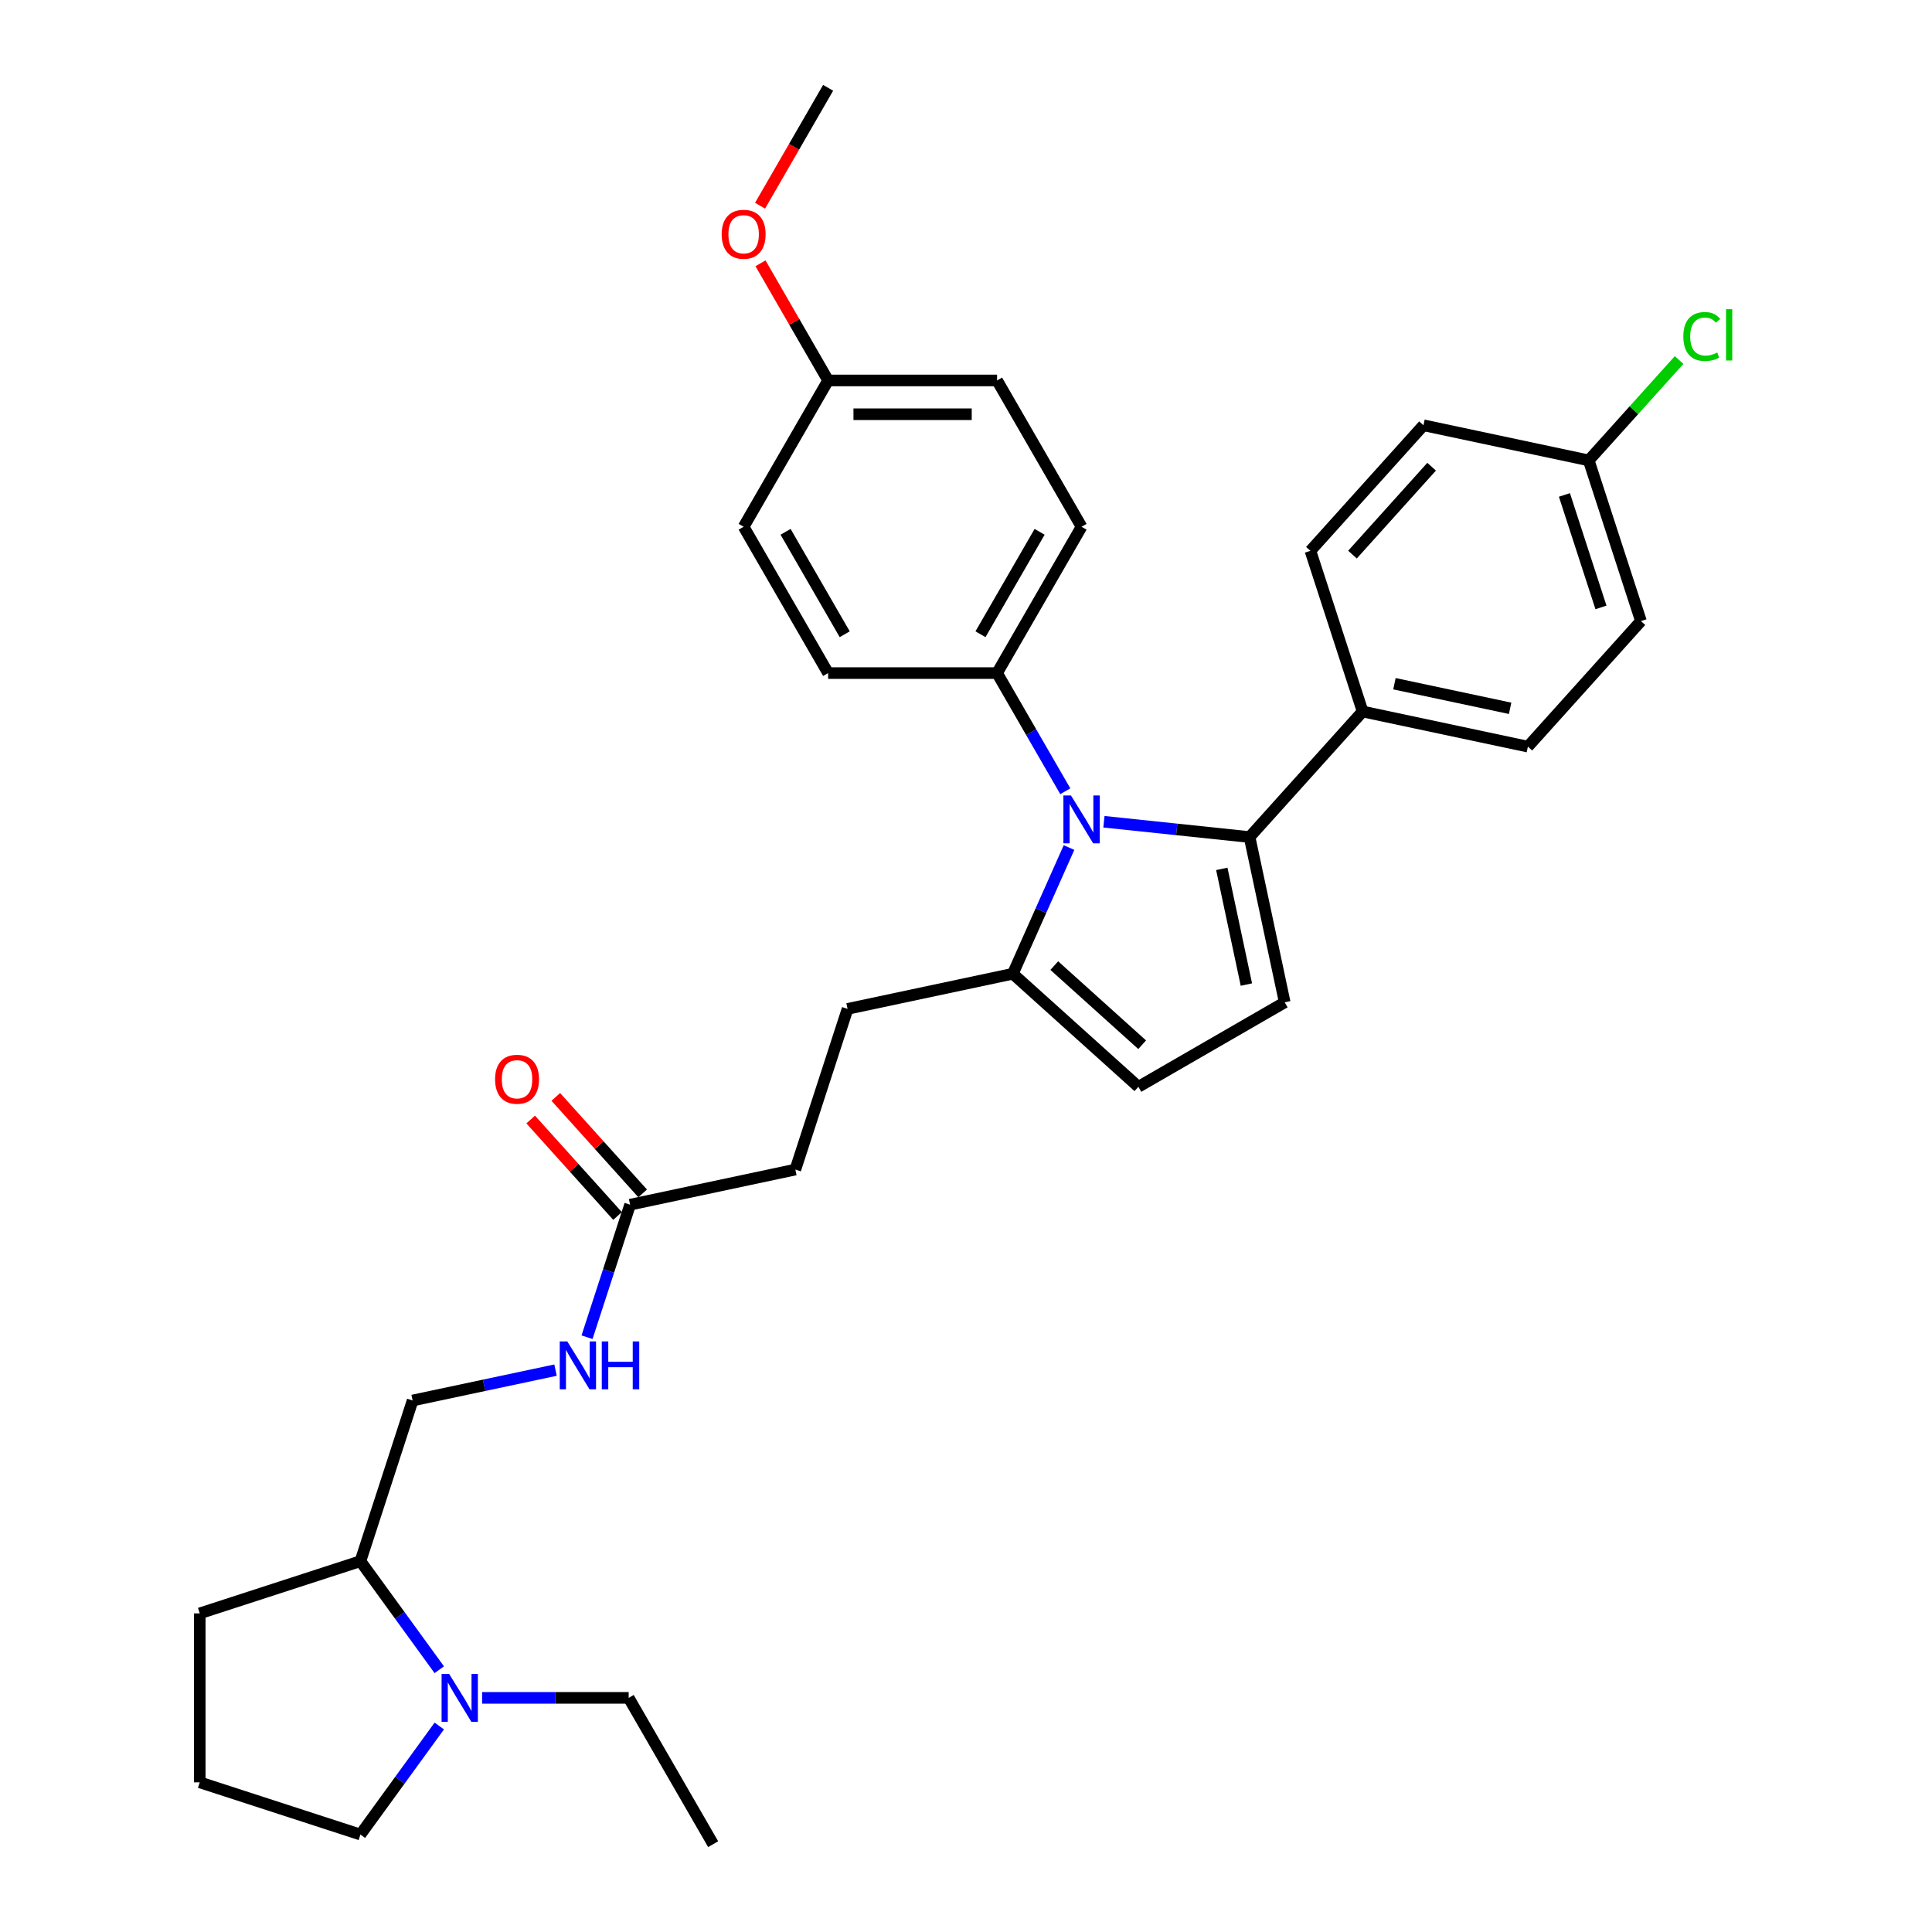 <?xml version='1.0' encoding='iso-8859-1'?>
<svg version='1.1' baseProfile='full'
              xmlns='http://www.w3.org/2000/svg'
                      xmlns:rdkit='http://www.rdkit.org/xml'
                      xmlns:xlink='http://www.w3.org/1999/xlink'
                  xml:space='preserve'
width='1000px' height='1000px' viewBox='0 0 1000 1000'>
<!-- END OF HEADER -->
<rect style='opacity:1.0;fill:#FFFFFF;stroke:none' width='1000' height='1000' x='0' y='0'> </rect>
<path class='bond-0' d='M 571.387,425.339 L 609.083,429.301' style='fill:none;fill-rule:evenodd;stroke:#0000FF;stroke-width:6px;stroke-linecap:butt;stroke-linejoin:miter;stroke-opacity:1' />
<path class='bond-0' d='M 609.083,429.301 L 646.779,433.263' style='fill:none;fill-rule:evenodd;stroke:#000000;stroke-width:6px;stroke-linecap:butt;stroke-linejoin:miter;stroke-opacity:1' />
<path class='bond-2' d='M 553.322,438.691 L 538.781,471.351' style='fill:none;fill-rule:evenodd;stroke:#0000FF;stroke-width:6px;stroke-linecap:butt;stroke-linejoin:miter;stroke-opacity:1' />
<path class='bond-2' d='M 538.781,471.351 L 524.24,504.011' style='fill:none;fill-rule:evenodd;stroke:#000000;stroke-width:6px;stroke-linecap:butt;stroke-linejoin:miter;stroke-opacity:1' />
<path class='bond-5' d='M 551.397,409.553 L 533.74,378.97' style='fill:none;fill-rule:evenodd;stroke:#0000FF;stroke-width:6px;stroke-linecap:butt;stroke-linejoin:miter;stroke-opacity:1' />
<path class='bond-5' d='M 533.74,378.97 L 516.084,348.388' style='fill:none;fill-rule:evenodd;stroke:#000000;stroke-width:6px;stroke-linecap:butt;stroke-linejoin:miter;stroke-opacity:1' />
<path class='bond-1' d='M 646.779,433.263 L 664.961,518.801' style='fill:none;fill-rule:evenodd;stroke:#000000;stroke-width:6px;stroke-linecap:butt;stroke-linejoin:miter;stroke-opacity:1' />
<path class='bond-1' d='M 632.398,449.73 L 645.126,509.607' style='fill:none;fill-rule:evenodd;stroke:#000000;stroke-width:6px;stroke-linecap:butt;stroke-linejoin:miter;stroke-opacity:1' />
<path class='bond-6' d='M 646.779,433.263 L 705.294,368.275' style='fill:none;fill-rule:evenodd;stroke:#000000;stroke-width:6px;stroke-linecap:butt;stroke-linejoin:miter;stroke-opacity:1' />
<path class='bond-32' d='M 664.961,518.801 L 589.227,562.526' style='fill:none;fill-rule:evenodd;stroke:#000000;stroke-width:6px;stroke-linecap:butt;stroke-linejoin:miter;stroke-opacity:1' />
<path class='bond-3' d='M 524.24,504.011 L 589.227,562.526' style='fill:none;fill-rule:evenodd;stroke:#000000;stroke-width:6px;stroke-linecap:butt;stroke-linejoin:miter;stroke-opacity:1' />
<path class='bond-3' d='M 545.691,499.79 L 591.182,540.751' style='fill:none;fill-rule:evenodd;stroke:#000000;stroke-width:6px;stroke-linecap:butt;stroke-linejoin:miter;stroke-opacity:1' />
<path class='bond-10' d='M 524.24,504.011 L 438.701,522.192' style='fill:none;fill-rule:evenodd;stroke:#000000;stroke-width:6px;stroke-linecap:butt;stroke-linejoin:miter;stroke-opacity:1' />
<path class='bond-4' d='M 227.371,864.243 L 206.962,836.153' style='fill:none;fill-rule:evenodd;stroke:#0000FF;stroke-width:6px;stroke-linecap:butt;stroke-linejoin:miter;stroke-opacity:1' />
<path class='bond-4' d='M 206.962,836.153 L 186.554,808.064' style='fill:none;fill-rule:evenodd;stroke:#000000;stroke-width:6px;stroke-linecap:butt;stroke-linejoin:miter;stroke-opacity:1' />
<path class='bond-25' d='M 227.371,893.381 L 206.962,921.471' style='fill:none;fill-rule:evenodd;stroke:#0000FF;stroke-width:6px;stroke-linecap:butt;stroke-linejoin:miter;stroke-opacity:1' />
<path class='bond-25' d='M 206.962,921.471 L 186.554,949.56' style='fill:none;fill-rule:evenodd;stroke:#000000;stroke-width:6px;stroke-linecap:butt;stroke-linejoin:miter;stroke-opacity:1' />
<path class='bond-26' d='M 249.534,878.812 L 287.47,878.812' style='fill:none;fill-rule:evenodd;stroke:#0000FF;stroke-width:6px;stroke-linecap:butt;stroke-linejoin:miter;stroke-opacity:1' />
<path class='bond-26' d='M 287.47,878.812 L 325.405,878.812' style='fill:none;fill-rule:evenodd;stroke:#000000;stroke-width:6px;stroke-linecap:butt;stroke-linejoin:miter;stroke-opacity:1' />
<path class='bond-13' d='M 516.084,348.388 L 559.809,272.655' style='fill:none;fill-rule:evenodd;stroke:#000000;stroke-width:6px;stroke-linecap:butt;stroke-linejoin:miter;stroke-opacity:1' />
<path class='bond-13' d='M 507.496,328.283 L 538.103,275.27' style='fill:none;fill-rule:evenodd;stroke:#000000;stroke-width:6px;stroke-linecap:butt;stroke-linejoin:miter;stroke-opacity:1' />
<path class='bond-14' d='M 516.084,348.388 L 428.634,348.388' style='fill:none;fill-rule:evenodd;stroke:#000000;stroke-width:6px;stroke-linecap:butt;stroke-linejoin:miter;stroke-opacity:1' />
<path class='bond-15' d='M 705.294,368.275 L 790.832,386.457' style='fill:none;fill-rule:evenodd;stroke:#000000;stroke-width:6px;stroke-linecap:butt;stroke-linejoin:miter;stroke-opacity:1' />
<path class='bond-15' d='M 721.761,353.895 L 781.638,366.622' style='fill:none;fill-rule:evenodd;stroke:#000000;stroke-width:6px;stroke-linecap:butt;stroke-linejoin:miter;stroke-opacity:1' />
<path class='bond-16' d='M 705.294,368.275 L 678.271,285.106' style='fill:none;fill-rule:evenodd;stroke:#000000;stroke-width:6px;stroke-linecap:butt;stroke-linejoin:miter;stroke-opacity:1' />
<path class='bond-7' d='M 326.139,623.544 L 411.678,605.362' style='fill:none;fill-rule:evenodd;stroke:#000000;stroke-width:6px;stroke-linecap:butt;stroke-linejoin:miter;stroke-opacity:1' />
<path class='bond-8' d='M 326.139,623.544 L 314.995,657.844' style='fill:none;fill-rule:evenodd;stroke:#000000;stroke-width:6px;stroke-linecap:butt;stroke-linejoin:miter;stroke-opacity:1' />
<path class='bond-8' d='M 314.995,657.844 L 303.85,692.144' style='fill:none;fill-rule:evenodd;stroke:#0000FF;stroke-width:6px;stroke-linecap:butt;stroke-linejoin:miter;stroke-opacity:1' />
<path class='bond-12' d='M 332.638,617.692 L 310.158,592.725' style='fill:none;fill-rule:evenodd;stroke:#000000;stroke-width:6px;stroke-linecap:butt;stroke-linejoin:miter;stroke-opacity:1' />
<path class='bond-12' d='M 310.158,592.725 L 287.678,567.758' style='fill:none;fill-rule:evenodd;stroke:#FF0000;stroke-width:6px;stroke-linecap:butt;stroke-linejoin:miter;stroke-opacity:1' />
<path class='bond-12' d='M 319.641,629.395 L 297.16,604.428' style='fill:none;fill-rule:evenodd;stroke:#000000;stroke-width:6px;stroke-linecap:butt;stroke-linejoin:miter;stroke-opacity:1' />
<path class='bond-12' d='M 297.16,604.428 L 274.68,579.461' style='fill:none;fill-rule:evenodd;stroke:#FF0000;stroke-width:6px;stroke-linecap:butt;stroke-linejoin:miter;stroke-opacity:1' />
<path class='bond-11' d='M 287.538,709.174 L 250.558,717.034' style='fill:none;fill-rule:evenodd;stroke:#0000FF;stroke-width:6px;stroke-linecap:butt;stroke-linejoin:miter;stroke-opacity:1' />
<path class='bond-11' d='M 250.558,717.034 L 213.578,724.895' style='fill:none;fill-rule:evenodd;stroke:#000000;stroke-width:6px;stroke-linecap:butt;stroke-linejoin:miter;stroke-opacity:1' />
<path class='bond-9' d='M 186.554,808.064 L 213.578,724.895' style='fill:none;fill-rule:evenodd;stroke:#000000;stroke-width:6px;stroke-linecap:butt;stroke-linejoin:miter;stroke-opacity:1' />
<path class='bond-29' d='M 186.554,808.064 L 103.385,835.087' style='fill:none;fill-rule:evenodd;stroke:#000000;stroke-width:6px;stroke-linecap:butt;stroke-linejoin:miter;stroke-opacity:1' />
<path class='bond-17' d='M 438.701,522.192 L 411.678,605.362' style='fill:none;fill-rule:evenodd;stroke:#000000;stroke-width:6px;stroke-linecap:butt;stroke-linejoin:miter;stroke-opacity:1' />
<path class='bond-23' d='M 559.809,272.655 L 516.084,196.921' style='fill:none;fill-rule:evenodd;stroke:#000000;stroke-width:6px;stroke-linecap:butt;stroke-linejoin:miter;stroke-opacity:1' />
<path class='bond-22' d='M 428.634,348.388 L 384.91,272.655' style='fill:none;fill-rule:evenodd;stroke:#000000;stroke-width:6px;stroke-linecap:butt;stroke-linejoin:miter;stroke-opacity:1' />
<path class='bond-22' d='M 437.222,328.283 L 406.615,275.27' style='fill:none;fill-rule:evenodd;stroke:#000000;stroke-width:6px;stroke-linecap:butt;stroke-linejoin:miter;stroke-opacity:1' />
<path class='bond-20' d='M 790.832,386.457 L 849.347,321.469' style='fill:none;fill-rule:evenodd;stroke:#000000;stroke-width:6px;stroke-linecap:butt;stroke-linejoin:miter;stroke-opacity:1' />
<path class='bond-21' d='M 678.271,285.106 L 736.786,220.118' style='fill:none;fill-rule:evenodd;stroke:#000000;stroke-width:6px;stroke-linecap:butt;stroke-linejoin:miter;stroke-opacity:1' />
<path class='bond-21' d='M 700.045,287.061 L 741.006,241.569' style='fill:none;fill-rule:evenodd;stroke:#000000;stroke-width:6px;stroke-linecap:butt;stroke-linejoin:miter;stroke-opacity:1' />
<path class='bond-18' d='M 822.324,238.3 L 849.347,321.469' style='fill:none;fill-rule:evenodd;stroke:#000000;stroke-width:6px;stroke-linecap:butt;stroke-linejoin:miter;stroke-opacity:1' />
<path class='bond-18' d='M 809.744,256.18 L 828.66,314.398' style='fill:none;fill-rule:evenodd;stroke:#000000;stroke-width:6px;stroke-linecap:butt;stroke-linejoin:miter;stroke-opacity:1' />
<path class='bond-24' d='M 822.324,238.3 L 845.714,212.323' style='fill:none;fill-rule:evenodd;stroke:#000000;stroke-width:6px;stroke-linecap:butt;stroke-linejoin:miter;stroke-opacity:1' />
<path class='bond-24' d='M 845.714,212.323 L 869.104,186.346' style='fill:none;fill-rule:evenodd;stroke:#00CC00;stroke-width:6px;stroke-linecap:butt;stroke-linejoin:miter;stroke-opacity:1' />
<path class='bond-34' d='M 822.324,238.3 L 736.786,220.118' style='fill:none;fill-rule:evenodd;stroke:#000000;stroke-width:6px;stroke-linecap:butt;stroke-linejoin:miter;stroke-opacity:1' />
<path class='bond-19' d='M 428.634,196.921 L 516.084,196.921' style='fill:none;fill-rule:evenodd;stroke:#000000;stroke-width:6px;stroke-linecap:butt;stroke-linejoin:miter;stroke-opacity:1' />
<path class='bond-19' d='M 441.752,214.411 L 502.966,214.411' style='fill:none;fill-rule:evenodd;stroke:#000000;stroke-width:6px;stroke-linecap:butt;stroke-linejoin:miter;stroke-opacity:1' />
<path class='bond-27' d='M 428.634,196.921 L 411.129,166.602' style='fill:none;fill-rule:evenodd;stroke:#000000;stroke-width:6px;stroke-linecap:butt;stroke-linejoin:miter;stroke-opacity:1' />
<path class='bond-27' d='M 411.129,166.602 L 393.624,136.282' style='fill:none;fill-rule:evenodd;stroke:#FF0000;stroke-width:6px;stroke-linecap:butt;stroke-linejoin:miter;stroke-opacity:1' />
<path class='bond-33' d='M 428.634,196.921 L 384.91,272.655' style='fill:none;fill-rule:evenodd;stroke:#000000;stroke-width:6px;stroke-linecap:butt;stroke-linejoin:miter;stroke-opacity:1' />
<path class='bond-35' d='M 186.554,949.56 L 103.385,922.537' style='fill:none;fill-rule:evenodd;stroke:#000000;stroke-width:6px;stroke-linecap:butt;stroke-linejoin:miter;stroke-opacity:1' />
<path class='bond-31' d='M 325.405,878.812 L 369.13,954.545' style='fill:none;fill-rule:evenodd;stroke:#000000;stroke-width:6px;stroke-linecap:butt;stroke-linejoin:miter;stroke-opacity:1' />
<path class='bond-30' d='M 393.402,106.479 L 411.018,75.967' style='fill:none;fill-rule:evenodd;stroke:#FF0000;stroke-width:6px;stroke-linecap:butt;stroke-linejoin:miter;stroke-opacity:1' />
<path class='bond-30' d='M 411.018,75.967 L 428.634,45.455' style='fill:none;fill-rule:evenodd;stroke:#000000;stroke-width:6px;stroke-linecap:butt;stroke-linejoin:miter;stroke-opacity:1' />
<path class='bond-28' d='M 103.385,922.537 L 103.385,835.087' style='fill:none;fill-rule:evenodd;stroke:#000000;stroke-width:6px;stroke-linecap:butt;stroke-linejoin:miter;stroke-opacity:1' />
<path  class='atom-0' d='M 554.334 411.739
L 562.449 424.856
Q 563.254 426.15, 564.548 428.494
Q 565.843 430.838, 565.912 430.978
L 565.912 411.739
L 569.201 411.739
L 569.201 436.504
L 565.808 436.504
L 557.098 422.163
Q 556.083 420.484, 554.999 418.56
Q 553.949 416.636, 553.635 416.041
L 553.635 436.504
L 550.416 436.504
L 550.416 411.739
L 554.334 411.739
' fill='#0000FF'/>
<path  class='atom-5' d='M 232.481 866.429
L 240.597 879.547
Q 241.401 880.841, 242.695 883.185
Q 243.99 885.528, 244.06 885.668
L 244.06 866.429
L 247.348 866.429
L 247.348 891.195
L 243.955 891.195
L 235.245 876.853
Q 234.23 875.174, 233.146 873.25
Q 232.097 871.326, 231.782 870.732
L 231.782 891.195
L 228.564 891.195
L 228.564 866.429
L 232.481 866.429
' fill='#0000FF'/>
<path  class='atom-9' d='M 293.642 694.33
L 301.757 707.447
Q 302.562 708.742, 303.856 711.085
Q 305.15 713.429, 305.22 713.569
L 305.22 694.33
L 308.508 694.33
L 308.508 719.096
L 305.115 719.096
L 296.405 704.754
Q 295.391 703.075, 294.306 701.151
Q 293.257 699.227, 292.942 698.633
L 292.942 719.096
L 289.724 719.096
L 289.724 694.33
L 293.642 694.33
' fill='#0000FF'/>
<path  class='atom-9' d='M 311.481 694.33
L 314.839 694.33
L 314.839 704.859
L 327.502 704.859
L 327.502 694.33
L 330.86 694.33
L 330.86 719.096
L 327.502 719.096
L 327.502 707.657
L 314.839 707.657
L 314.839 719.096
L 311.481 719.096
L 311.481 694.33
' fill='#0000FF'/>
<path  class='atom-13' d='M 256.256 558.626
Q 256.256 552.679, 259.194 549.356
Q 262.132 546.033, 267.624 546.033
Q 273.116 546.033, 276.054 549.356
Q 278.993 552.679, 278.993 558.626
Q 278.993 564.642, 276.019 568.07
Q 273.046 571.463, 267.624 571.463
Q 262.167 571.463, 259.194 568.07
Q 256.256 564.677, 256.256 558.626
M 267.624 568.665
Q 271.402 568.665, 273.431 566.147
Q 275.495 563.593, 275.495 558.626
Q 275.495 553.764, 273.431 551.315
Q 271.402 548.832, 267.624 548.832
Q 263.846 548.832, 261.783 551.28
Q 259.754 553.729, 259.754 558.626
Q 259.754 563.628, 261.783 566.147
Q 263.846 568.665, 267.624 568.665
' fill='#FF0000'/>
<path  class='atom-25' d='M 871.29 174.169
Q 871.29 168.013, 874.158 164.795
Q 877.061 161.542, 882.553 161.542
Q 887.66 161.542, 890.389 165.144
L 888.08 167.033
Q 886.086 164.41, 882.553 164.41
Q 878.81 164.41, 876.817 166.928
Q 874.858 169.412, 874.858 174.169
Q 874.858 179.066, 876.887 181.585
Q 878.95 184.104, 882.938 184.104
Q 885.666 184.104, 888.85 182.459
L 889.829 185.083
Q 888.535 185.922, 886.576 186.412
Q 884.617 186.902, 882.448 186.902
Q 877.061 186.902, 874.158 183.614
Q 871.29 180.326, 871.29 174.169
' fill='#00CC00'/>
<path  class='atom-25' d='M 893.397 160.037
L 896.615 160.037
L 896.615 186.587
L 893.397 186.587
L 893.397 160.037
' fill='#00CC00'/>
<path  class='atom-28' d='M 373.541 121.258
Q 373.541 115.311, 376.48 111.988
Q 379.418 108.665, 384.91 108.665
Q 390.402 108.665, 393.34 111.988
Q 396.278 115.311, 396.278 121.258
Q 396.278 127.274, 393.305 130.702
Q 390.332 134.096, 384.91 134.096
Q 379.453 134.096, 376.48 130.702
Q 373.541 127.309, 373.541 121.258
M 384.91 131.297
Q 388.687 131.297, 390.716 128.779
Q 392.78 126.225, 392.78 121.258
Q 392.78 116.396, 390.716 113.947
Q 388.687 111.464, 384.91 111.464
Q 381.132 111.464, 379.068 113.912
Q 377.039 116.361, 377.039 121.258
Q 377.039 126.26, 379.068 128.779
Q 381.132 131.297, 384.91 131.297
' fill='#FF0000'/>
</svg>
